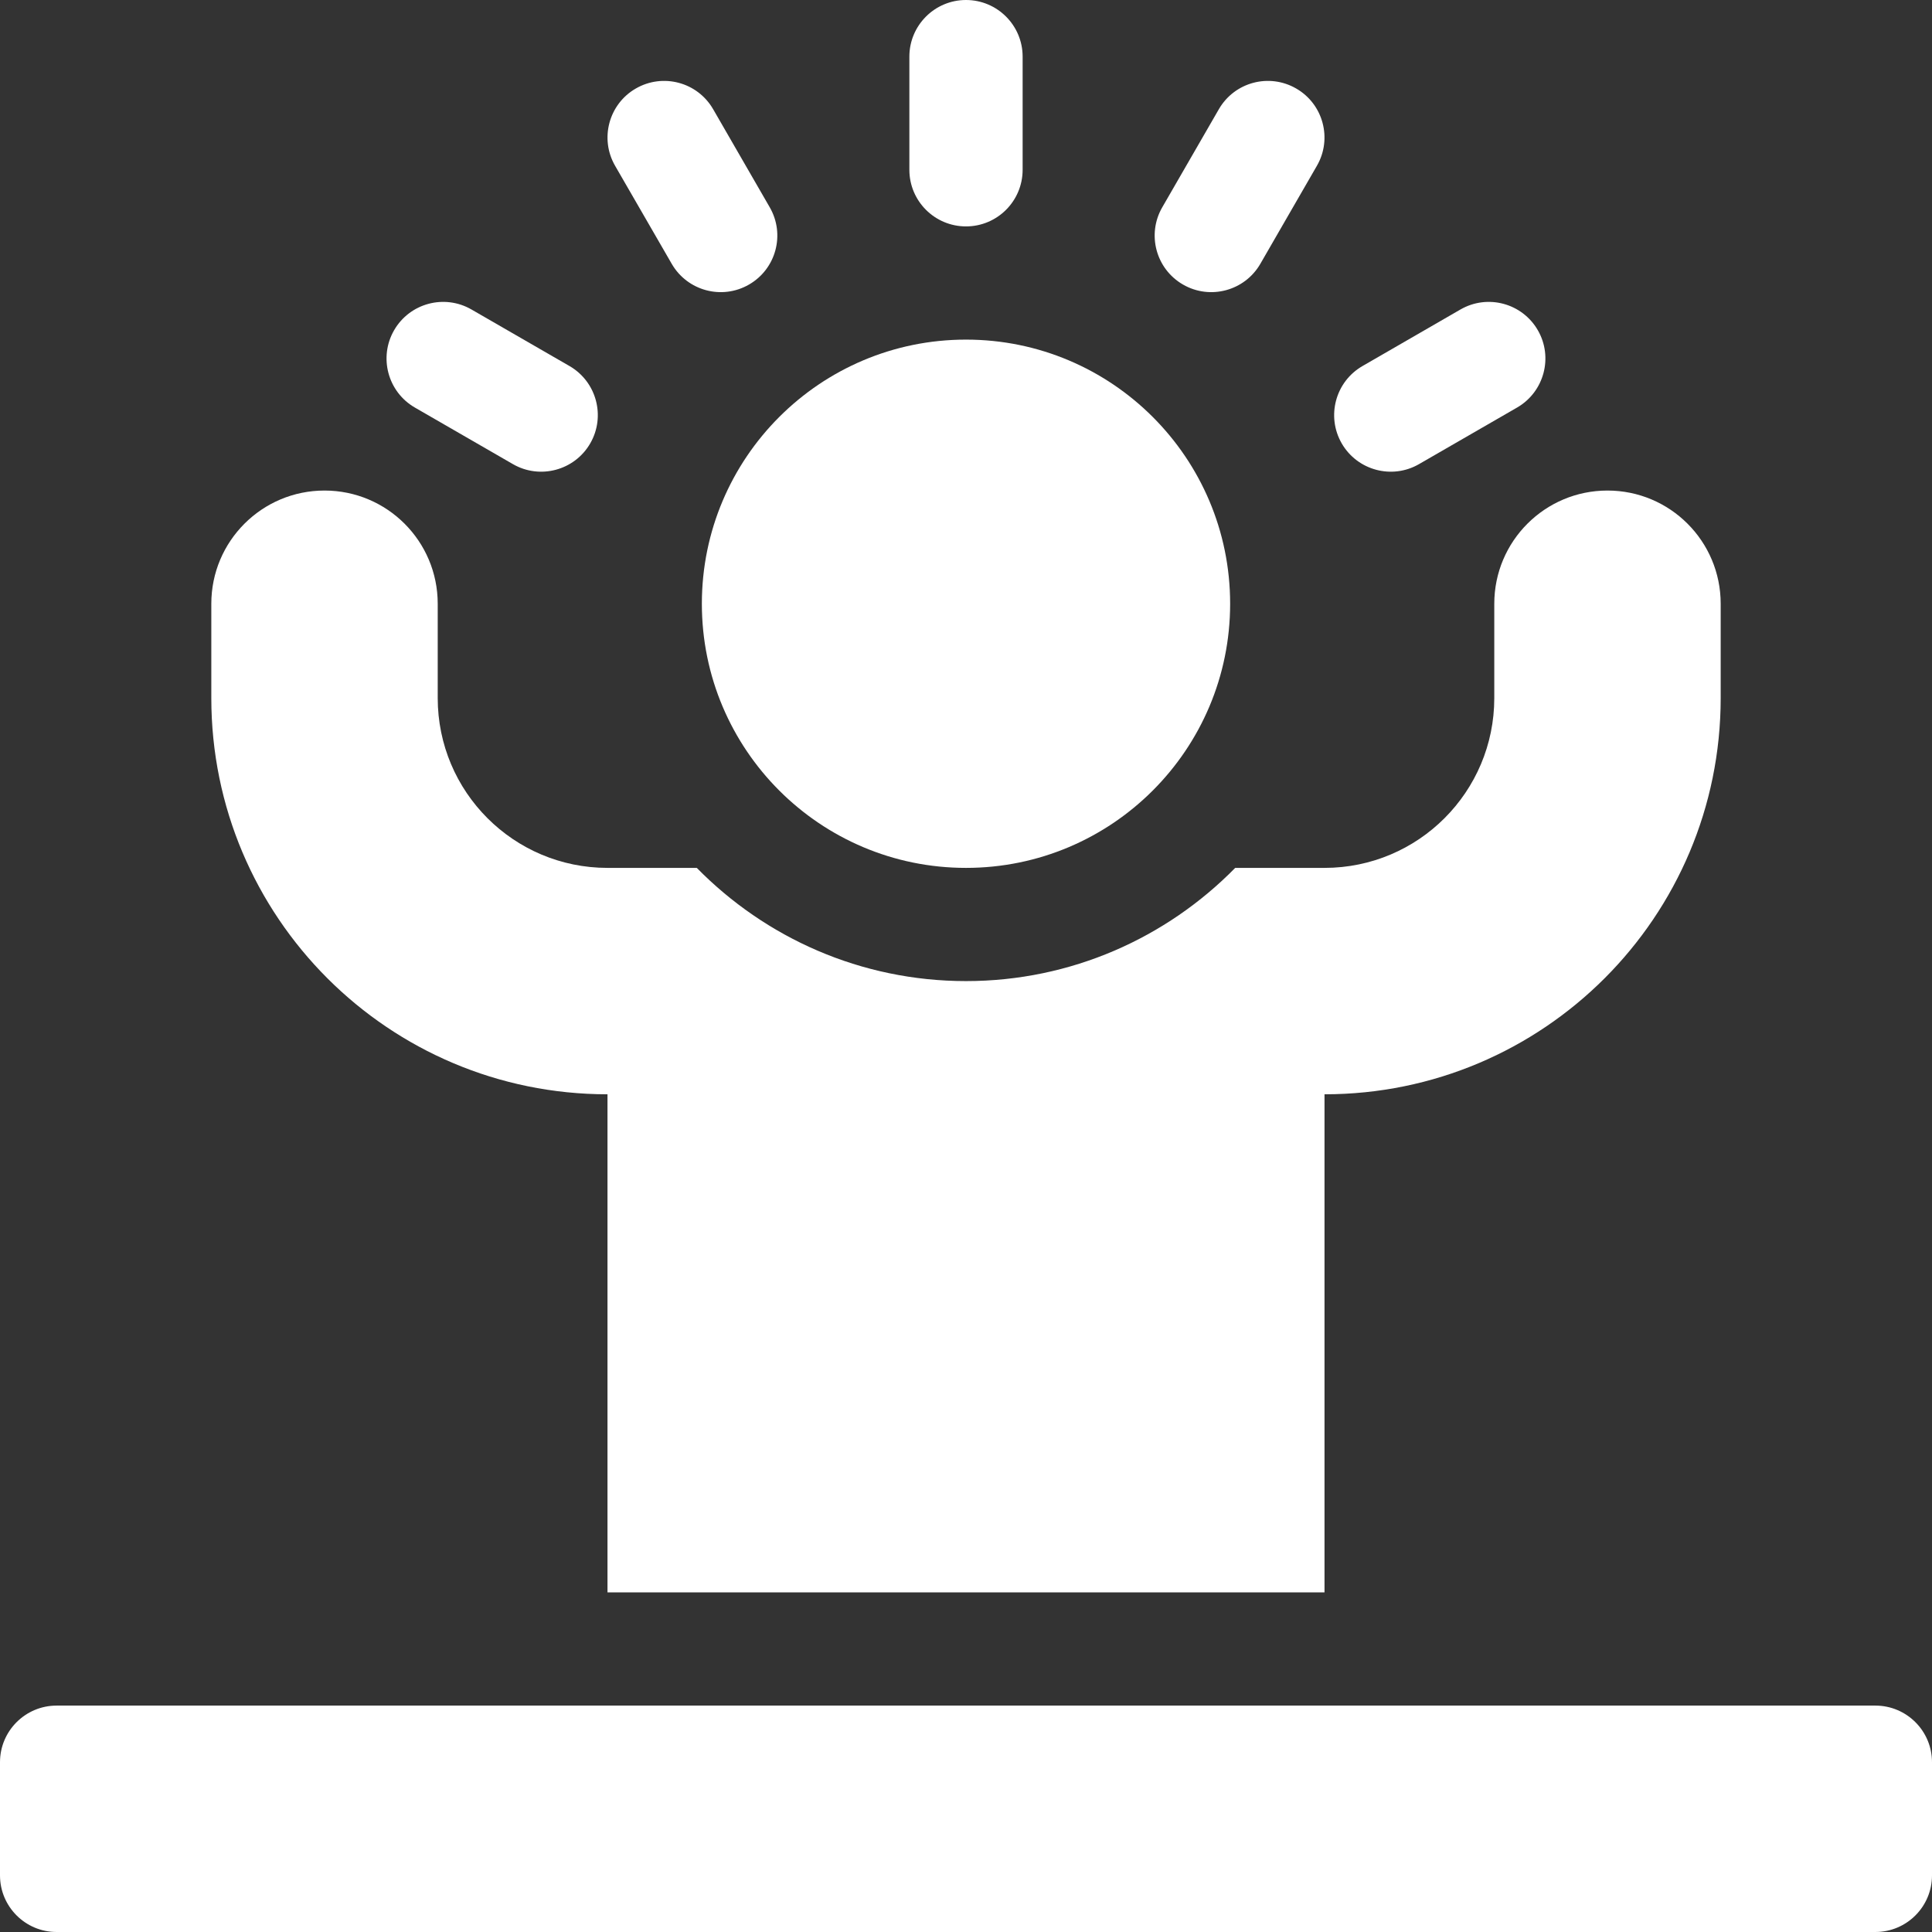 <svg width="32" height="32" viewBox="0 0 32 32" fill="none" xmlns="http://www.w3.org/2000/svg">
<rect x="0" y="0" width="32" height="32" fill="#333333" stroke="none"/>
<g clip-path="url(#clip0_7189_15879)">
<path d="M16 14.375C18.416 14.375 20.375 12.416 20.375 10C20.375 7.584 18.416 5.625 16 5.625C13.584 5.625 11.625 7.584 11.625 10C11.625 12.416 13.584 14.375 16 14.375Z" fill="white"/>
<path d="M16 3.75C16.518 3.75 16.938 3.33 16.938 2.812V0.938C16.938 0.42 16.518 0 16 0C15.482 0 15.062 0.42 15.062 0.938V2.812C15.062 3.33 15.482 3.75 16 3.75Z" fill="white"/>
<path d="M11.126 4.37C11.385 4.818 11.958 4.972 12.406 4.713C12.855 4.454 13.008 3.881 12.749 3.433L11.812 1.809C11.553 1.36 10.98 1.207 10.531 1.466C10.083 1.724 9.929 2.298 10.188 2.746L11.126 4.37Z" fill="white"/>
<path d="M6.871 6.75L8.495 7.687C8.943 7.946 9.517 7.792 9.776 7.344C10.035 6.896 9.881 6.322 9.433 6.063L7.809 5.126C7.36 4.867 6.787 5.021 6.528 5.469C6.269 5.917 6.423 6.491 6.871 6.75Z" fill="white"/>
<path d="M22.223 7.344C22.482 7.792 23.056 7.946 23.504 7.687L25.128 6.75C25.576 6.491 25.73 5.917 25.471 5.469C25.212 5.021 24.639 4.867 24.19 5.126L22.567 6.063C22.118 6.322 21.965 6.896 22.223 7.344Z" fill="white"/>
<path d="M19.594 4.713C20.042 4.972 20.616 4.818 20.875 4.37L21.812 2.746C22.071 2.298 21.917 1.724 21.469 1.466C21.02 1.207 20.447 1.36 20.188 1.809L19.251 3.433C18.992 3.881 19.145 4.454 19.594 4.713Z" fill="white"/>
<path d="M10.062 18.125V26.375H21.938V18.125C25.562 18.125 28.5 15.187 28.5 11.562V10C28.5 8.964 27.661 8.125 26.625 8.125C25.589 8.125 24.75 8.964 24.75 10V11.562C24.75 13.116 23.491 14.375 21.938 14.375H20.459C19.324 15.531 17.744 16.25 16 16.25C14.256 16.25 12.676 15.531 11.541 14.375H10.062C8.509 14.375 7.25 13.116 7.25 11.562V10C7.25 8.964 6.411 8.125 5.375 8.125C4.339 8.125 3.5 8.964 3.5 10V11.562C3.5 15.187 6.438 18.125 10.062 18.125Z" fill="white"/>
<path d="M31.062 28.25H0.938C0.42 28.25 0 28.67 0 29.188V31.062C0 31.58 0.42 32 0.938 32H31.062C31.58 32 32 31.58 32 31.062V29.188C32 28.67 31.58 28.25 31.062 28.25Z" fill="white"/>
</g>
<defs>
<clipPath id="clip0_7189_15879">
<rect width="32" height="32" fill="white"/>
</clipPath>
</defs>
</svg>
